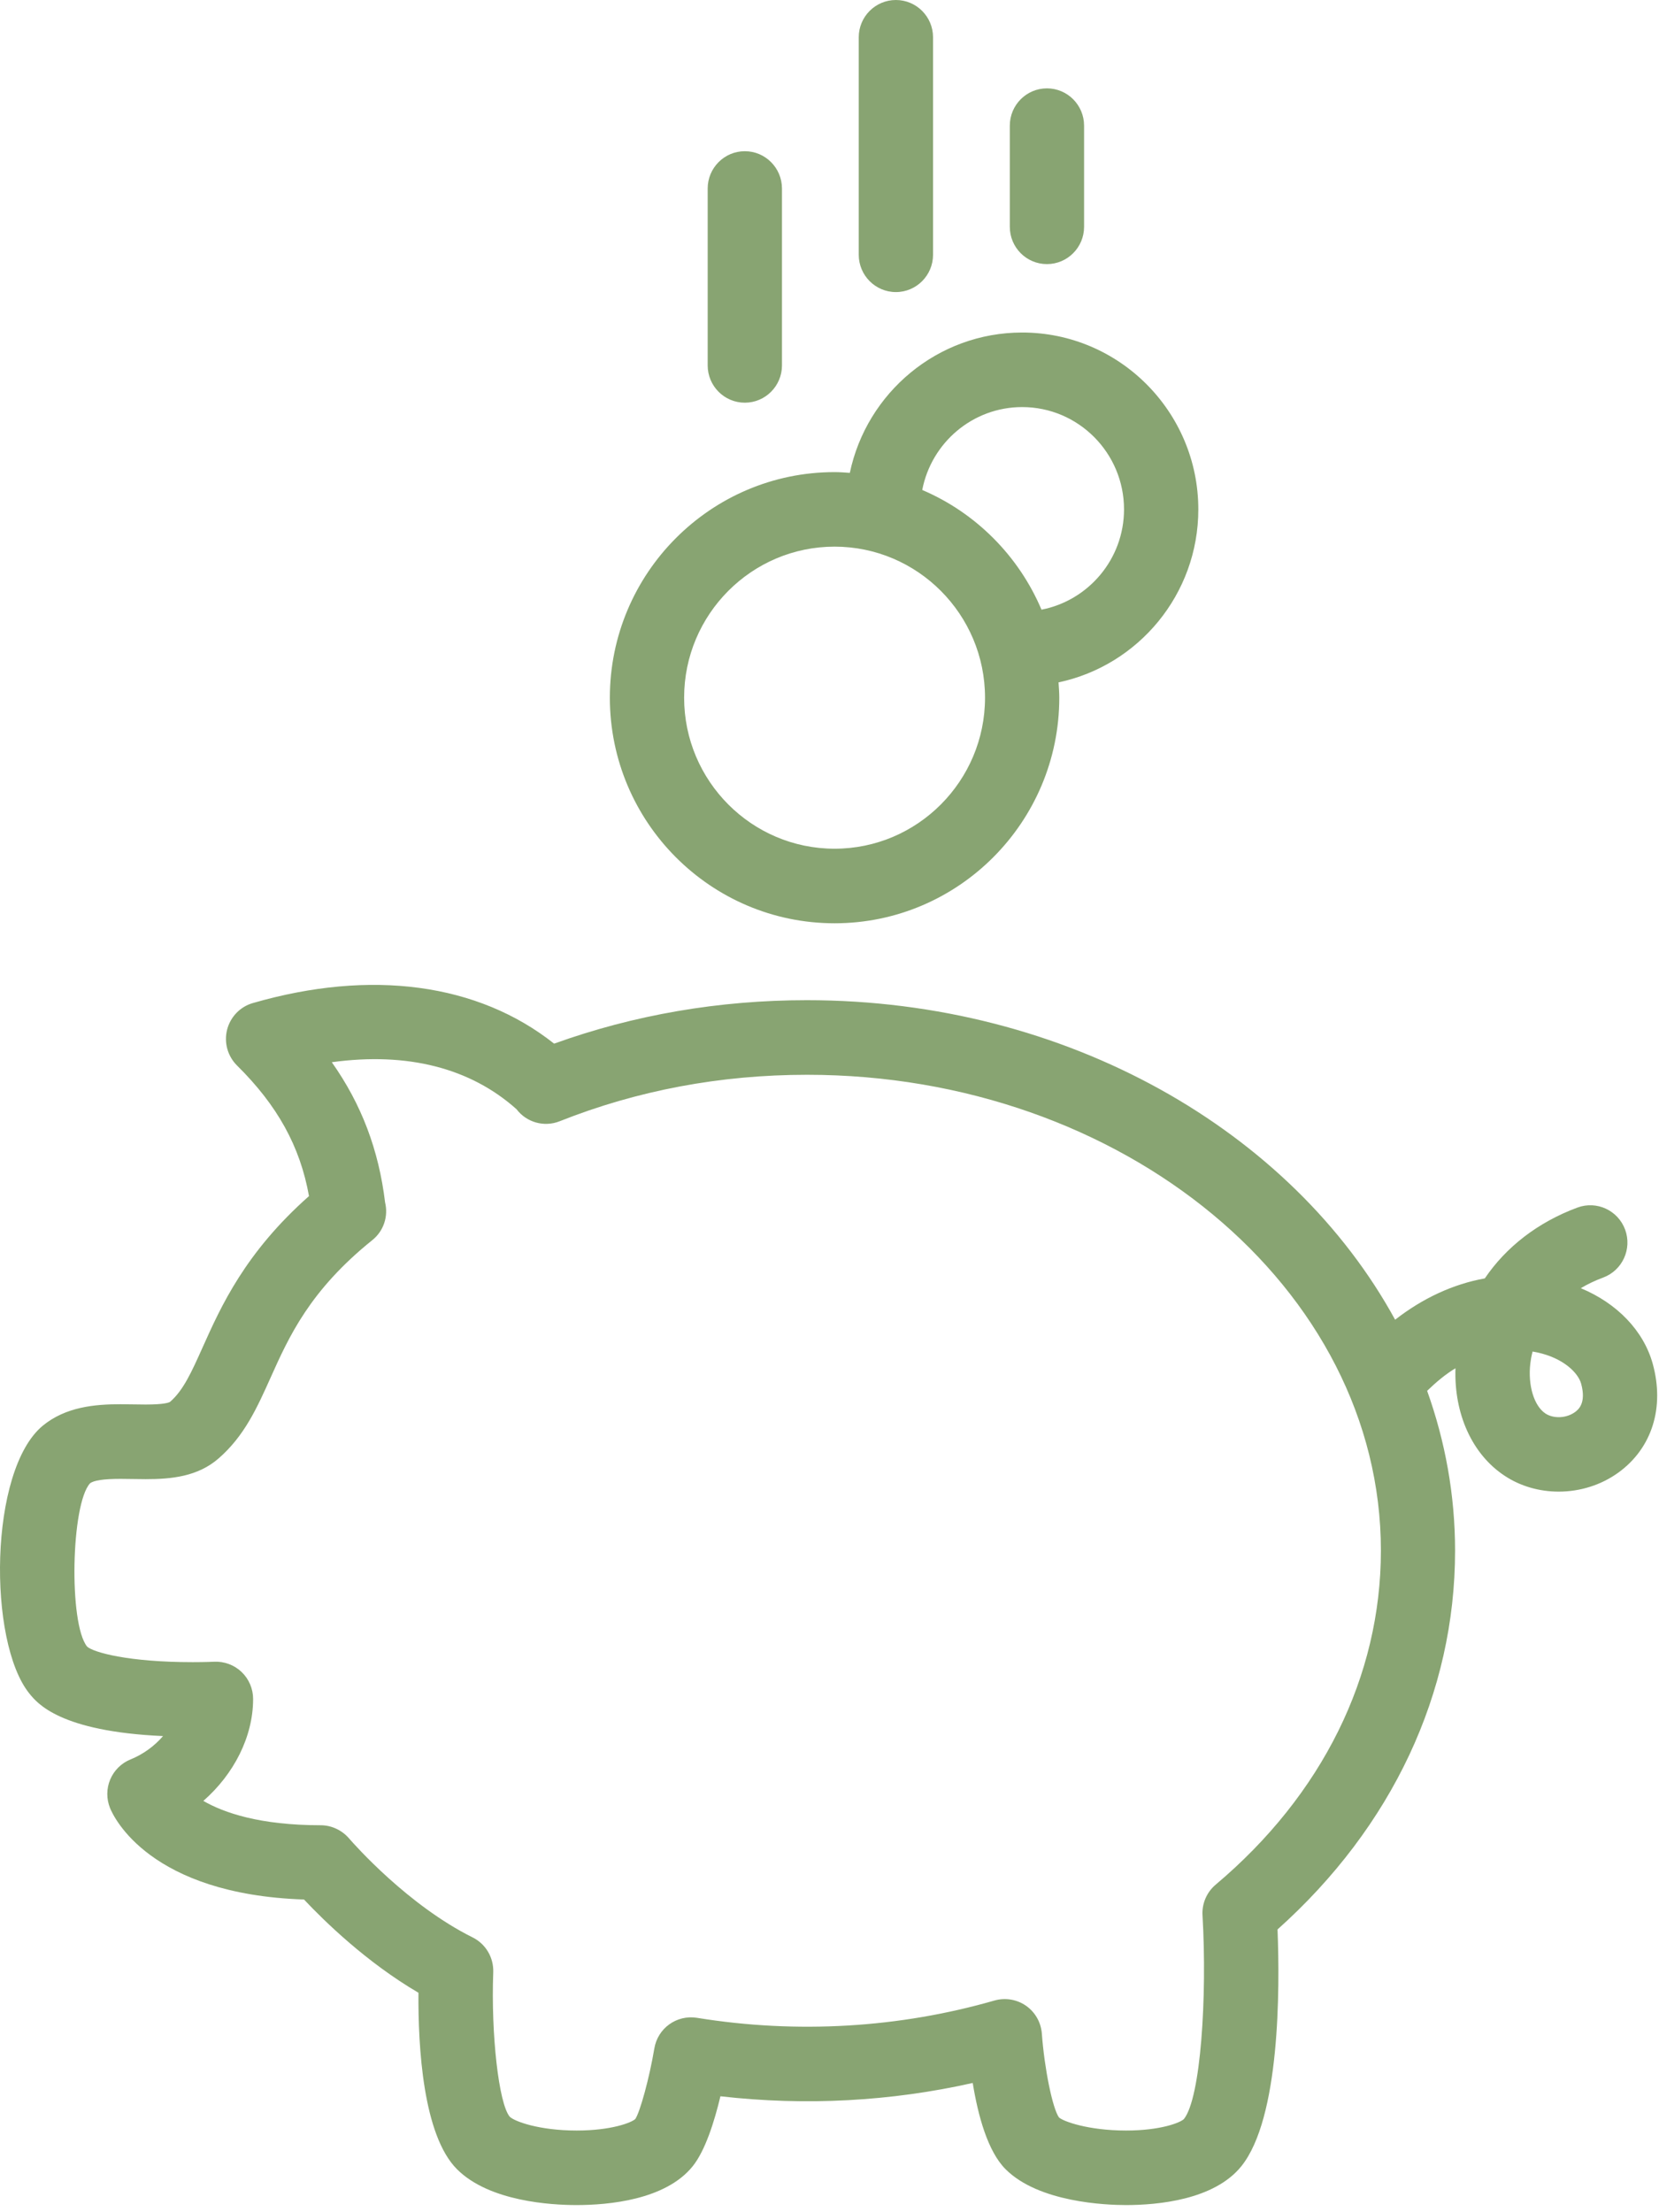<?xml version="1.0" encoding="UTF-8" standalone="no"?>
<svg width="51px" height="68px" viewBox="0 0 51 68" version="1.1" xmlns="http://www.w3.org/2000/svg" xmlns:xlink="http://www.w3.org/1999/xlink">
    <!-- Generator: Sketch 40.3 (33839) - http://www.bohemiancoding.com/sketch -->
    <title>Page 1</title>
    <desc>Created with Sketch.</desc>
    <defs></defs>
    <g id="Page-1" stroke="none" stroke-width="1" fill="none" fill-rule="evenodd">
        <g id="homepage-definitiva" transform="translate(-445, -735)" fill="#88A472">
            <g id="risparmio" transform="translate(320, 735)">
                <g id="Page-1" transform="translate(125, 0)">
                    <path d="M22.897,12.378 C23.527,12.378 24.039,11.865 24.039,11.232 L24.039,5.795 C24.039,5.162 23.527,4.648 22.897,4.648 C22.267,4.648 21.755,5.162 21.755,5.795 L21.755,11.232 C21.755,11.865 22.267,12.378 22.897,12.378 M25.656,16.803 C28.206,16.803 30.281,18.886 30.281,21.445 C30.281,24.005 28.206,26.088 25.656,26.088 C23.106,26.088 21.031,24.005 21.031,21.445 C21.031,18.886 23.106,16.803 25.656,16.803 M31.423,12.513 C33.15,12.513 34.554,13.923 34.554,15.657 C34.554,17.186 33.459,18.46 32.017,18.74 C31.317,17.088 29.997,15.763 28.351,15.061 C28.63,13.611 29.899,12.513 31.423,12.513 M25.656,28.38 C29.465,28.38 32.564,25.27 32.564,21.446 C32.564,21.287 32.551,21.131 32.541,20.975 C34.992,20.457 36.838,18.27 36.838,15.658 C36.838,12.659 34.409,10.221 31.423,10.221 C28.82,10.221 26.641,12.075 26.125,14.535 C25.969,14.524 25.815,14.512 25.656,14.512 C21.847,14.512 18.748,17.622 18.748,21.446 C18.748,25.27 21.846,28.38 25.656,28.38 M32.184,8.118 C32.815,8.118 33.326,7.605 33.326,6.972 L33.326,3.862 C33.326,3.23 32.815,2.716 32.184,2.716 C31.554,2.716 31.043,3.23 31.043,3.862 L31.043,6.972 C31.043,7.605 31.553,8.118 32.184,8.118 M27.541,8.978 C28.171,8.978 28.683,8.464 28.683,7.831 L28.683,1.146 C28.683,0.513 28.171,0 27.541,0 C26.911,0 26.399,0.513 26.399,1.146 L26.399,7.831 C26.399,8.464 26.911,8.978 27.541,8.978 M48.418,43.405 C48.157,43.596 47.759,43.614 47.509,43.449 C47.158,43.215 46.966,42.584 47.044,41.913 C47.054,41.826 47.073,41.699 47.114,41.544 C47.162,41.552 47.212,41.561 47.26,41.572 C48.051,41.743 48.513,42.191 48.607,42.534 C48.774,43.145 48.506,43.34 48.418,43.405 M37.373,57.93 C37.096,58.163 36.945,58.514 36.967,58.875 C37.112,61.374 36.914,64.492 36.394,65.137 C36.28,65.248 35.676,65.489 34.618,65.489 L34.617,65.489 C33.455,65.489 32.683,65.207 32.554,65.086 C32.357,64.811 32.106,63.582 32.028,62.51 C32.002,62.166 31.824,61.852 31.542,61.654 C31.26,61.458 30.906,61.399 30.574,61.492 C27.654,62.332 24.518,62.526 21.423,62.024 C20.799,61.926 20.219,62.345 20.115,62.967 C19.963,63.875 19.676,64.919 19.53,65.135 C19.412,65.246 18.794,65.489 17.726,65.489 C16.572,65.489 15.812,65.207 15.669,65.063 C15.333,64.659 15.092,62.542 15.163,60.623 C15.179,60.172 14.932,59.753 14.529,59.553 C12.55,58.569 10.906,56.713 10.726,56.505 C10.509,56.255 10.189,56.105 9.859,56.105 C7.989,56.105 6.882,55.721 6.251,55.357 C7.193,54.532 7.781,53.382 7.781,52.224 C7.781,51.911 7.653,51.61 7.427,51.394 C7.2,51.177 6.894,51.065 6.583,51.079 C6.57,51.08 6.312,51.092 5.924,51.092 C3.937,51.092 2.871,50.79 2.677,50.613 C2.108,49.902 2.185,46.234 2.767,45.596 C2.878,45.504 3.194,45.458 3.703,45.458 L4.479,45.467 C5.262,45.467 6.075,45.39 6.716,44.833 C7.515,44.14 7.905,43.267 8.319,42.345 C8.882,41.09 9.52,39.668 11.446,38.119 C11.802,37.833 11.94,37.379 11.838,36.96 C11.644,35.351 11.115,33.946 10.2,32.651 C12.523,32.332 14.459,32.827 15.879,34.096 C16.183,34.497 16.722,34.657 17.206,34.465 C19.593,33.517 22.15,33.037 24.808,33.037 C34.536,33.037 42.451,39.6 42.451,47.666 C42.449,51.528 40.647,55.172 37.373,57.93 M50.808,41.923 C50.527,40.904 49.71,40.06 48.596,39.597 C48.799,39.476 49.026,39.365 49.284,39.27 C49.875,39.05 50.177,38.391 49.959,37.797 C49.74,37.203 49.084,36.899 48.491,37.119 C47.276,37.57 46.297,38.332 45.645,39.296 C44.676,39.469 43.736,39.905 42.888,40.566 C39.721,34.772 32.809,30.744 24.806,30.744 C22.105,30.744 19.495,31.193 17.034,32.08 C14.697,30.227 11.414,29.779 7.771,30.833 C7.382,30.945 7.082,31.258 6.981,31.652 C6.882,32.047 6.997,32.464 7.286,32.751 C8.528,33.979 9.225,35.236 9.499,36.766 C7.535,38.503 6.79,40.164 6.235,41.402 C5.888,42.176 5.638,42.735 5.228,43.091 C5.188,43.116 5.034,43.173 4.478,43.173 L3.701,43.164 C2.917,43.164 2.02,43.243 1.313,43.825 C-0.343,45.198 -0.378,50.465 0.901,52.054 C1.144,52.356 1.843,53.223 5.012,53.364 C4.752,53.667 4.405,53.923 4.013,54.082 C3.731,54.196 3.506,54.418 3.388,54.699 C3.27,54.98 3.269,55.295 3.383,55.577 C3.496,55.856 4.599,58.228 9.346,58.388 C9.969,59.051 11.266,60.318 12.864,61.254 C12.851,62.911 13.002,65.628 14.047,66.677 C15.04,67.673 16.95,67.78 17.725,67.78 C18.7,67.78 20.46,67.625 21.294,66.587 C21.681,66.107 21.962,65.21 22.147,64.436 C24.77,64.737 27.394,64.591 29.903,64.027 C30.066,65.033 30.364,66.128 30.912,66.677 C31.932,67.7 34.004,67.78 34.616,67.78 L34.616,67.78 C35.582,67.78 37.325,67.625 38.161,66.586 C39.351,65.106 39.346,61.153 39.273,59.308 C42.798,56.153 44.731,52.039 44.731,47.666 C44.731,45.958 44.429,44.308 43.872,42.752 C44.15,42.483 44.438,42.241 44.743,42.058 C44.696,43.459 45.254,44.7 46.249,45.359 C46.742,45.688 47.328,45.85 47.916,45.85 C48.566,45.85 49.219,45.652 49.758,45.26 C50.785,44.512 51.177,43.266 50.808,41.923" id="Fill-1"></path>
                </g>
            </g>
        </g>
    </g>
</svg>
